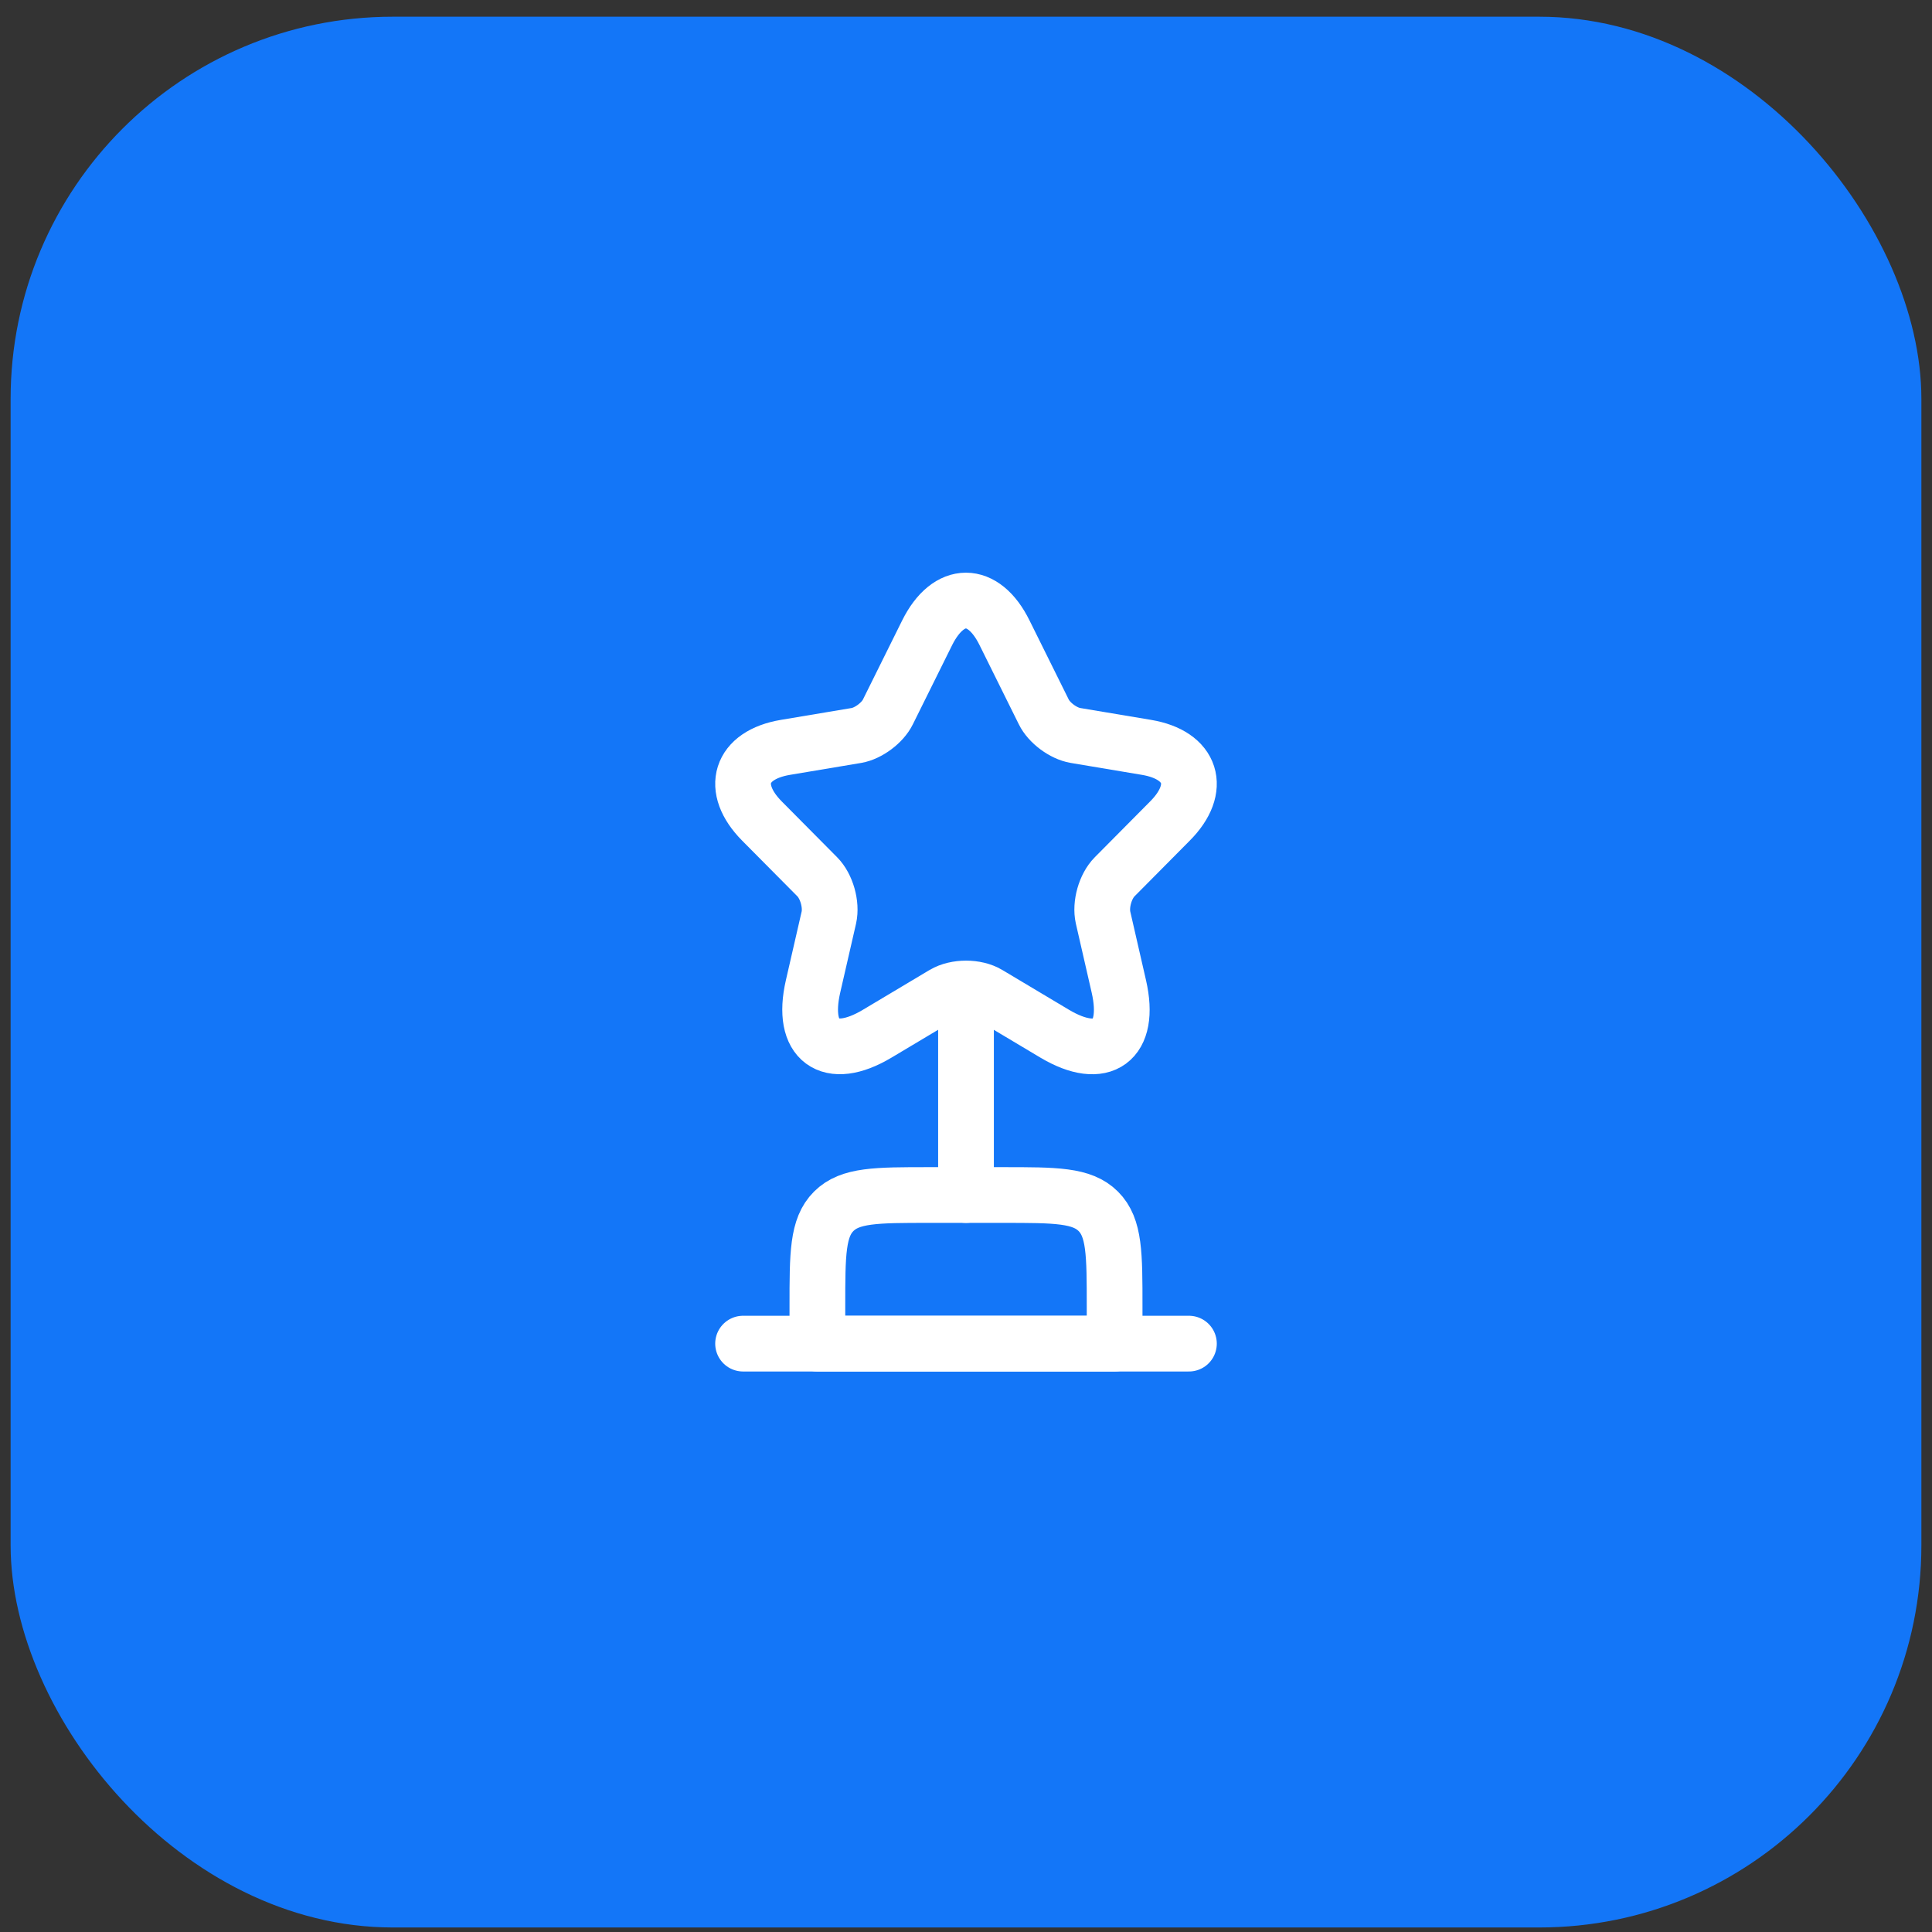 <svg xmlns="http://www.w3.org/2000/svg" width="91" height="91" viewBox="0 0 91 91" fill="none"><rect x="0" y="0" width="91" height="91" fill="#333333" stroke="none"/><rect x="0.5" y="0.787" width="90" height="90" rx="18" fill="#1376F8"></rect><path d="M38.5 61.537C38.5 59.062 38.5 57.824 39.269 57.055C40.038 56.287 41.275 56.287 43.75 56.287H47.25C49.725 56.287 50.962 56.287 51.731 57.055C52.5 57.824 52.5 59.062 52.5 61.537V63.287H38.5V61.537Z" stroke="white" stroke-width="2.625" stroke-linecap="round" stroke-linejoin="round"></path><path d="M45.5 47.537V56.287" stroke="white" stroke-width="2.625" stroke-linecap="round" stroke-linejoin="round"></path><path d="M35 63.287H56" stroke="white" stroke-width="2.625" stroke-linecap="round" stroke-linejoin="round"></path><path d="M47.314 29.803L49.162 33.529C49.414 34.048 50.086 34.545 50.653 34.641L54.002 35.202C56.144 35.562 56.648 37.128 55.104 38.674L52.501 41.299C52.059 41.744 51.818 42.601 51.955 43.215L52.7 46.465C53.288 49.037 51.934 50.032 49.676 48.688L46.537 46.814C45.97 46.475 45.036 46.475 44.458 46.814L41.319 48.688C39.072 50.032 37.708 49.026 38.295 46.465L39.041 43.215C39.177 42.601 38.936 41.744 38.495 41.299L35.891 38.674C34.358 37.128 34.852 35.562 36.994 35.202L40.343 34.641C40.899 34.545 41.571 34.048 41.823 33.529L43.671 29.803C44.679 27.781 46.317 27.781 47.314 29.803Z" stroke="white" stroke-width="2.625" stroke-linecap="round" stroke-linejoin="round"></path></svg>